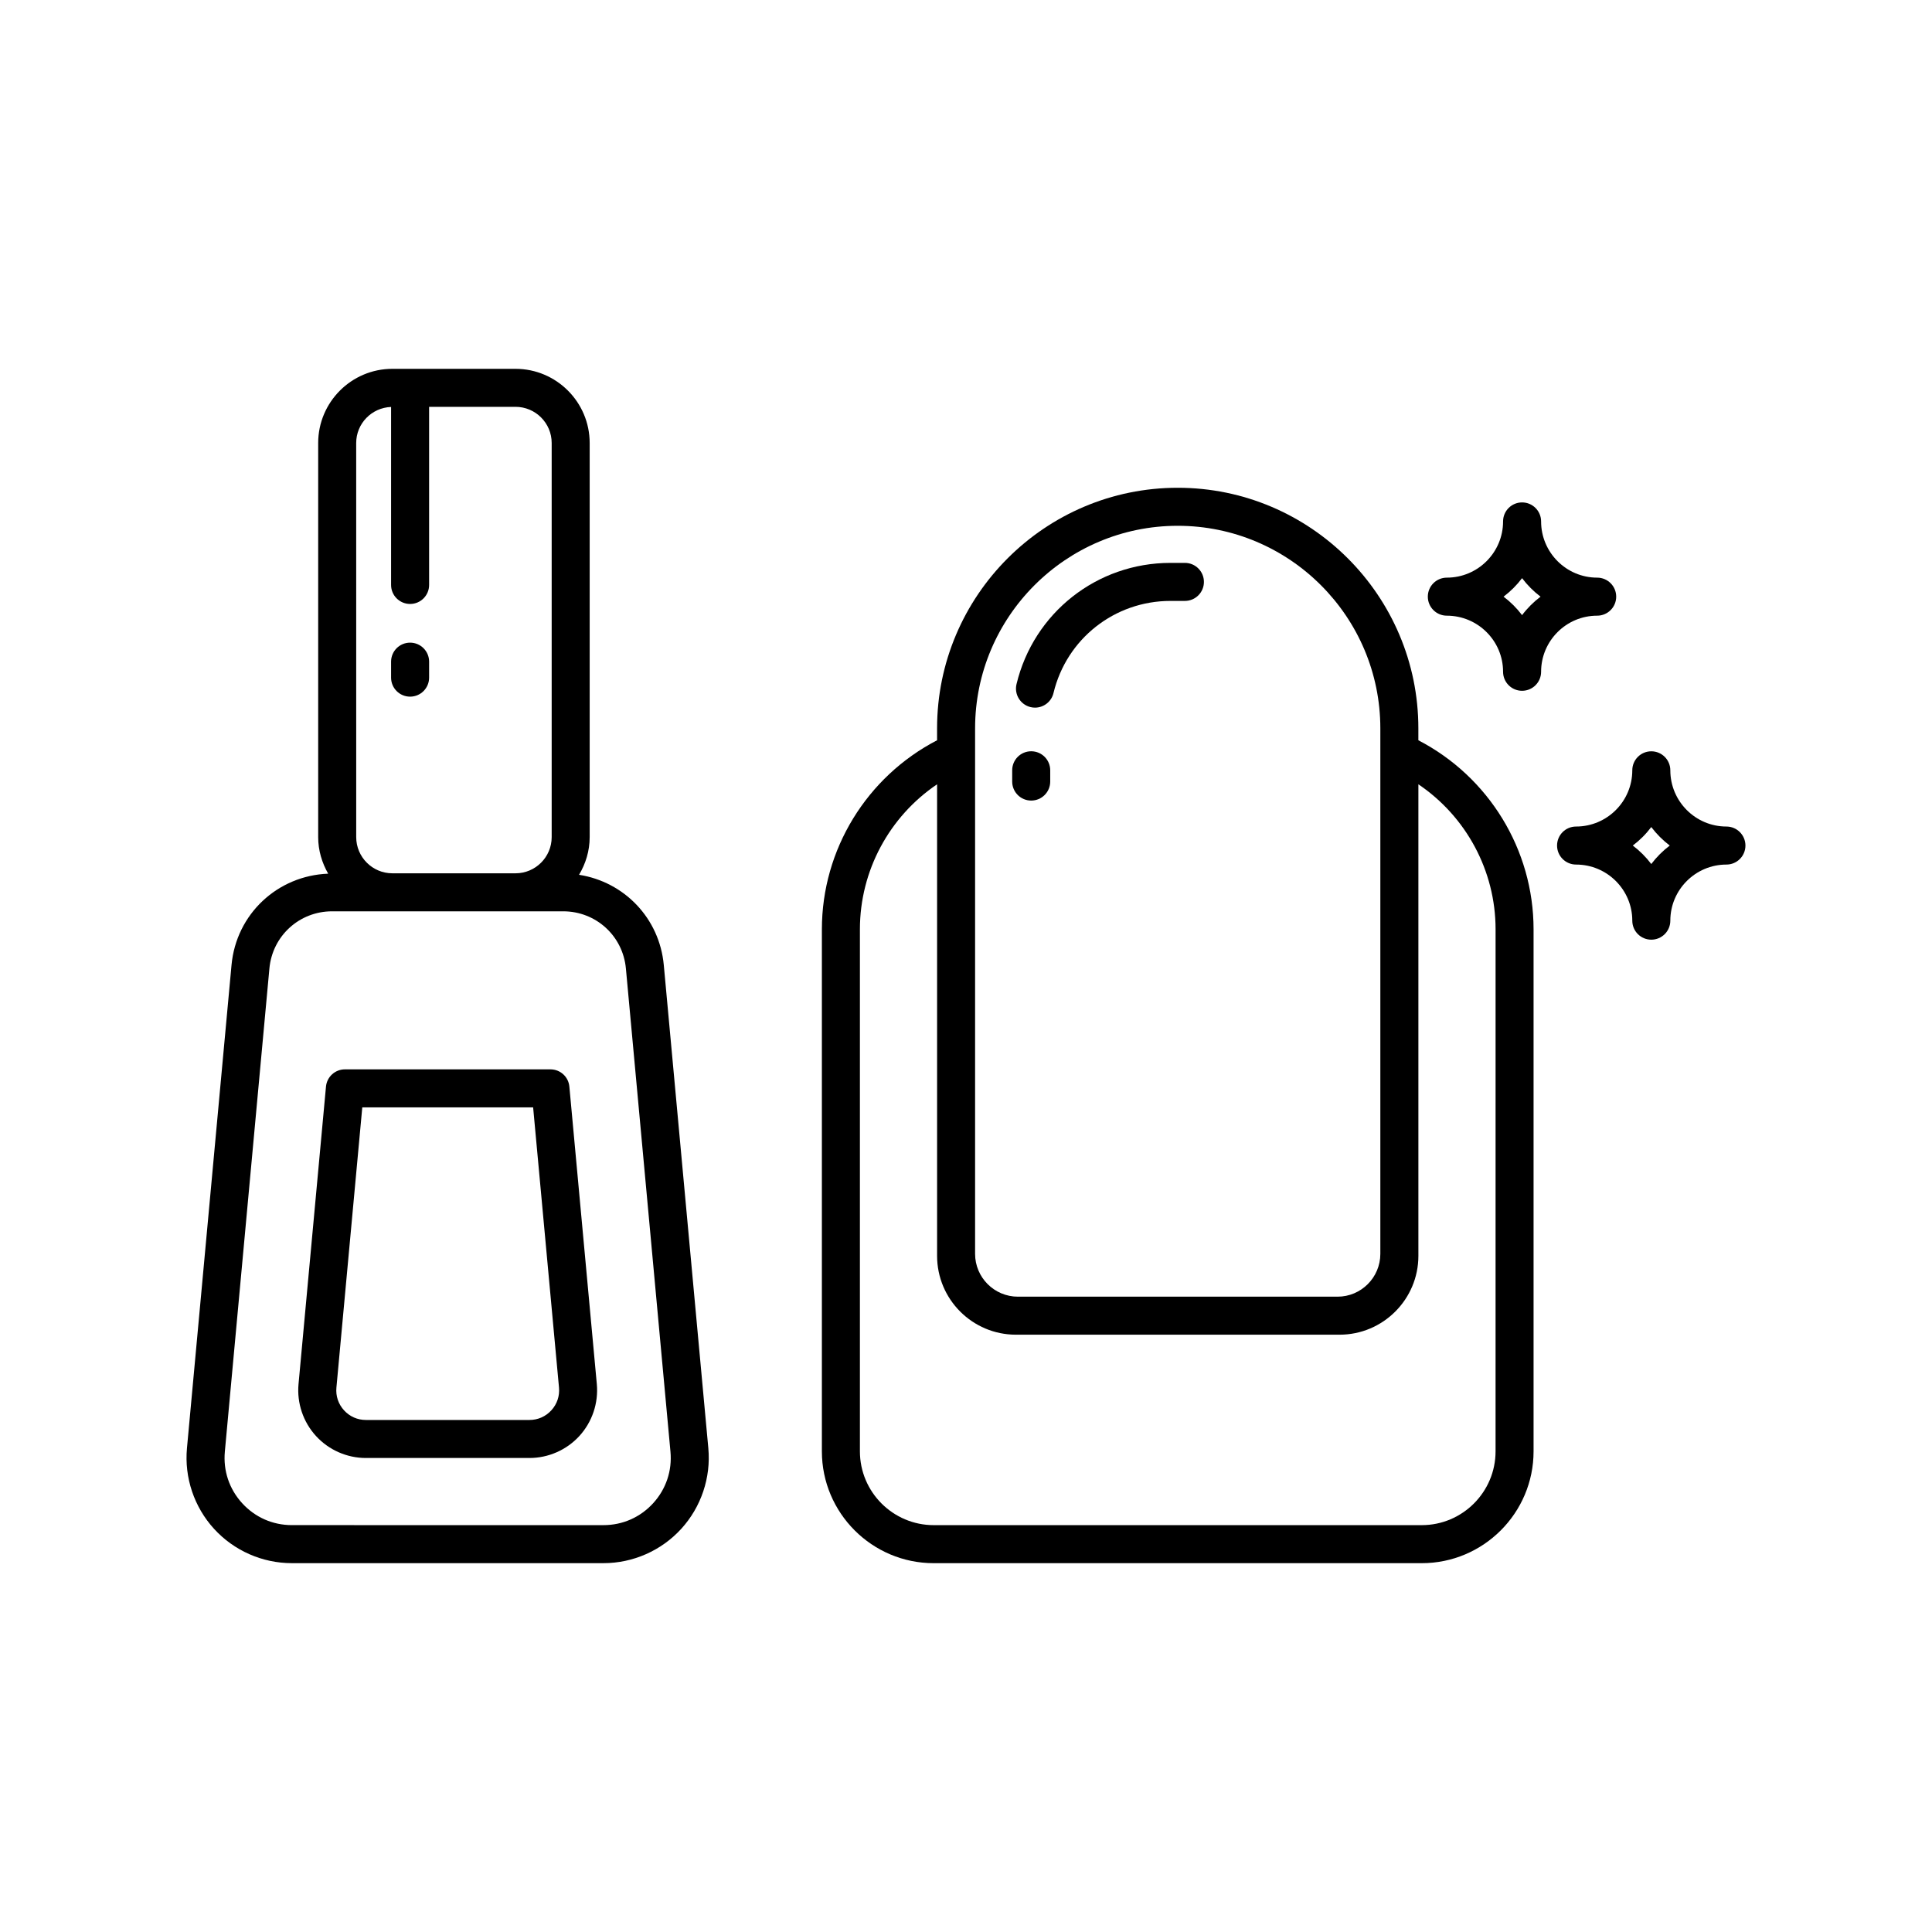 <?xml version="1.0" encoding="UTF-8"?>
<!-- Uploaded to: SVG Repo, www.svgrepo.com, Generator: SVG Repo Mixer Tools -->
<svg fill="#000000" width="800px" height="800px" version="1.1" viewBox="144 144 512 512" xmlns="http://www.w3.org/2000/svg">
 <g>
  <path d="m519.88 340.18v-3.144c0-35.164-28.609-63.773-63.773-63.773-35.164 0-63.773 28.609-63.773 63.773v3.144c-18.641 9.664-30.527 28.969-30.527 50.102v138.34c0 16.344 13.293 29.637 29.637 29.637h129.33c16.344 0 29.637-13.297 29.637-29.637v-138.34c0-21.133-11.887-40.438-30.531-50.102zm-117.47 3.137v-6.281c0-29.609 24.09-53.695 53.695-53.695 29.613 0 53.699 24.086 53.699 53.695v139.25c0 6.258-5.086 11.348-11.344 11.348h-84.699c-6.258 0-11.352-5.09-11.352-11.348zm137.93 185.3c0 10.789-8.777 19.562-19.562 19.562h-129.33c-10.785 0-19.562-8.773-19.562-19.562v-138.34c0-15.543 7.816-29.895 20.453-38.43v124.97c0 11.52 9.371 20.891 20.891 20.891h85.766c11.52 0 20.891-9.371 20.891-20.891v-124.97c12.633 8.535 20.457 22.887 20.457 38.43z"/>
  <path d="m417.28 356.16c2.785 0 5.039-2.254 5.039-5.039v-2.988c0-2.781-2.254-5.039-5.039-5.039s-5.039 2.254-5.039 5.039v2.988c0 2.785 2.254 5.039 5.039 5.039z"/>
  <path d="m417.11 331.39c0.395 0.098 0.793 0.141 1.18 0.141 2.273 0 4.34-1.551 4.894-3.859 3.453-14.383 16.203-24.422 30.996-24.422h3.832c2.785 0 5.039-2.254 5.039-5.039 0-2.781-2.254-5.039-5.039-5.039h-3.832c-19.469 0-36.246 13.219-40.797 32.141-0.645 2.707 1.023 5.426 3.727 6.078z"/>
  <path d="m567.27 307.16c2.785 0 5.039-2.254 5.039-5.039 0-2.781-2.254-5.039-5.039-5.039-8.195 0-14.863-6.684-14.863-14.898 0-2.781-2.254-5.039-5.039-5.039-2.785 0-5.039 2.254-5.039 5.039 0 8.215-6.688 14.898-14.902 14.898-2.785 0-5.039 2.254-5.039 5.039 0 2.781 2.254 5.039 5.039 5.039 8.215 0 14.902 6.668 14.902 14.867 0 2.781 2.254 5.039 5.039 5.039 2.785 0 5.039-2.254 5.039-5.039 0-8.199 6.664-14.867 14.863-14.867zm-19.906-0.145c-1.398-1.848-3.051-3.5-4.906-4.894 1.855-1.398 3.508-3.055 4.906-4.902 1.398 1.852 3.051 3.504 4.894 4.902-1.844 1.395-3.5 3.047-4.894 4.894z"/>
  <path d="m601.52 363.04c-8.195 0-14.867-6.684-14.867-14.898 0-2.781-2.254-5.039-5.039-5.039-2.785 0-5.039 2.254-5.039 5.039 0 8.215-6.68 14.898-14.898 14.898-2.785 0-5.039 2.254-5.039 5.039 0 2.781 2.254 5.039 5.039 5.039 8.215 0 14.898 6.668 14.898 14.867 0 2.781 2.254 5.039 5.039 5.039 2.785 0 5.039-2.254 5.039-5.039 0-8.195 6.672-14.867 14.867-14.867 2.785 0 5.039-2.254 5.039-5.039-0.004-2.781-2.258-5.039-5.039-5.039zm-19.914 9.934c-1.398-1.852-3.051-3.5-4.898-4.894 1.852-1.398 3.504-3.055 4.898-4.906 1.402 1.852 3.051 3.504 4.898 4.906-1.848 1.395-3.496 3.043-4.898 4.894z"/>
  <path d="m319.91 399.74c-1.145-12.43-10.5-22.047-22.457-23.91 1.746-2.934 2.816-6.32 2.816-9.977v-104.45c0-10.84-8.82-19.66-19.66-19.66h-32.629c-10.84 0-19.66 8.82-19.66 19.66v104.45c0 3.535 1.012 6.812 2.652 9.68-13.434 0.512-24.375 10.703-25.617 24.207l-11.809 128.04c-0.719 7.797 1.898 15.59 7.172 21.371 5.273 5.785 12.793 9.102 20.621 9.102h82.582c7.828 0 15.344-3.316 20.621-9.102 5.273-5.785 7.891-13.574 7.172-21.371zm-81.516-138.34c0-5.168 4.121-9.367 9.246-9.551v47.168c0 2.781 2.254 5.039 5.039 5.039s5.039-2.254 5.039-5.039v-47.203h22.895c5.285 0 9.586 4.301 9.586 9.586v104.45c0 5.285-4.301 9.586-9.586 9.586h-32.629c-5.285 0-9.586-4.301-9.586-9.586zm78.707 280.96c-3.426 3.75-8.098 5.816-13.176 5.816l-82.582-0.004c-5.078 0-9.75-2.066-13.176-5.816-3.418-3.75-5.047-8.602-4.582-13.656l11.809-128.04c0.793-8.637 7.938-15.152 16.609-15.152h61.258c8.676 0 15.816 6.516 16.609 15.152l11.809 128.04c0.469 5.055-1.16 9.906-4.578 13.66z"/>
  <path d="m289.88 427.39h-54.473c-2.602 0-4.777 1.984-5.019 4.574l-7.277 78.844c-0.457 5.008 1.219 10.016 4.613 13.73 3.387 3.715 8.211 5.844 13.238 5.844h43.344c5.027 0 9.859-2.129 13.25-5.844 3.391-3.719 5.066-8.723 4.609-13.73l-7.277-78.84c-0.23-2.598-2.406-4.578-5.008-4.578zm0.238 90.355c-1.512 1.652-3.566 2.562-5.805 2.562h-43.344c-2.234 0-4.289-0.906-5.801-2.559-1.504-1.652-2.223-3.789-2.016-6.016l6.856-74.266h45.277l6.856 74.262c0.203 2.227-0.516 4.363-2.023 6.016z"/>
  <path d="m252.68 328.62c2.785 0 5.039-2.254 5.039-5.039v-4.234c0-2.781-2.254-5.039-5.039-5.039s-5.039 2.254-5.039 5.039v4.234c0 2.785 2.254 5.039 5.039 5.039z"/>
 </g>
</svg>